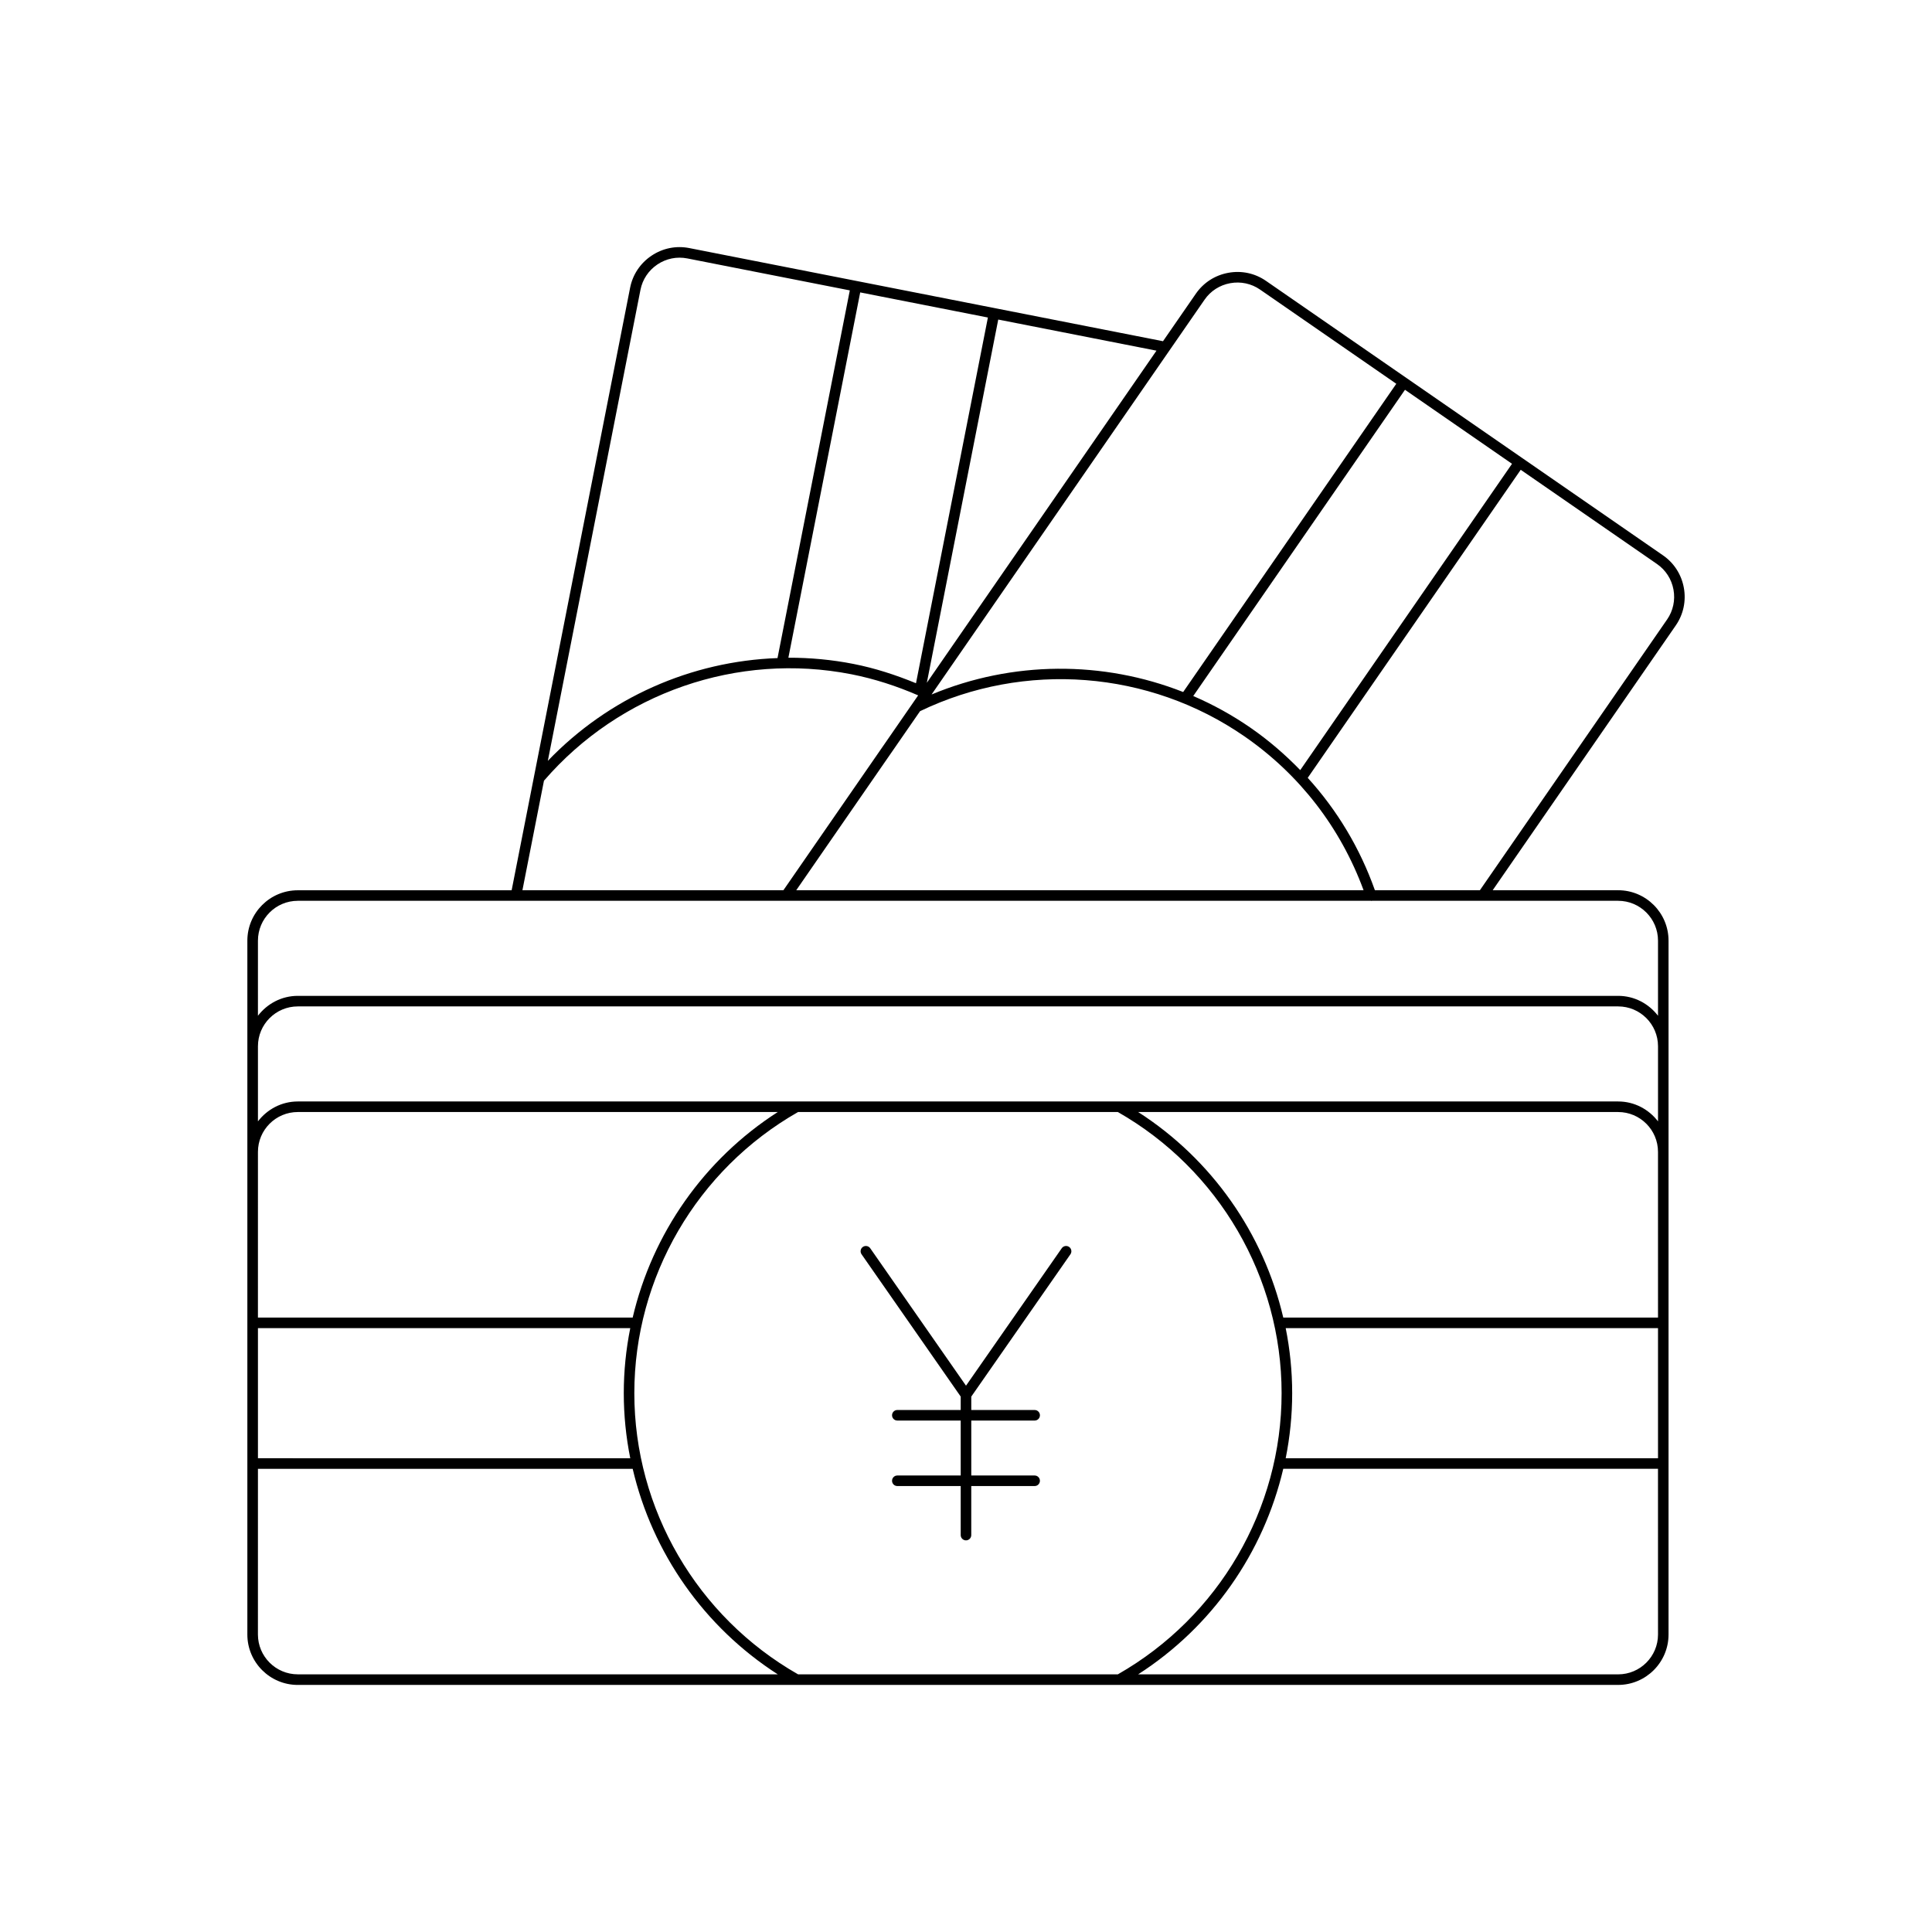 <?xml version="1.0" encoding="UTF-8"?>
<!-- Uploaded to: ICON Repo, www.svgrepo.com, Generator: ICON Repo Mixer Tools -->
<svg fill="#000000" width="800px" height="800px" version="1.1" viewBox="144 144 512 512" xmlns="http://www.w3.org/2000/svg">
 <g>
  <path d="m222.91 590.52h349.91c7.367 0 13.359-5.996 13.359-13.359v-183.88c0-7.367-5.996-13.359-13.359-13.359h-33.246l48.52-70.168c2.023-2.926 2.781-6.477 2.141-9.992-0.641-3.519-2.609-6.574-5.531-8.594l-37.262-25.762s0-0.004-0.004-0.004h-0.004l-30.66-21.199s0-0.004-0.004-0.004h-0.004l-37.262-25.762c-2.926-2.023-6.461-2.789-9.992-2.141-3.519 0.641-6.57 2.606-8.594 5.531l-8.711 12.602c-0.016-0.004-0.031-0.008-0.047-0.012l-125.49-24.676c-3.492-0.688-7.047 0.027-10.02 2.027-2.973 1.996-4.984 5.016-5.668 8.504l-31.391 159.66h-56.68c-7.367 0-13.359 5.996-13.359 13.359v183.88c0 7.356 5.996 13.352 13.359 13.352zm132.59-2.801c-26.773-15.258-43.398-43.773-43.398-74.512s16.621-59.25 43.391-74.508h84.754c26.77 15.262 43.391 43.773 43.391 74.508 0 30.738-16.625 59.25-43.398 74.512zm227.89-10.559c0 5.824-4.738 10.562-10.562 10.562l-127.21-0.004c19.566-12.562 33.254-32.227 38.457-54.469h99.309zm0-46.707h-98.668c1.125-5.625 1.719-11.395 1.719-17.246s-0.594-11.617-1.719-17.242h98.668zm0-37.285h-99.312c-5.203-22.238-18.887-41.902-38.453-54.469h127.2c5.824 0 10.562 4.738 10.562 10.562zm-0.27-199.7c2.309 1.598 3.863 4.012 4.371 6.793 0.508 2.785-0.094 5.594-1.688 7.902l-49.617 71.758h-27.824c-3.957-11.141-9.984-21.203-17.801-29.785l56.445-81.637zm-77.758 86.453h-150.35l32.812-47.453c27.773-13.352 60.684-10.805 85.973 6.676 14.609 10.109 25.457 24.195 31.566 40.777zm39.34-113.01-56.125 81.176c-4-4.117-8.375-7.91-13.195-11.238-4.812-3.328-9.895-6.121-15.16-8.395l56.113-81.156zm-81.477-43.496c1.598-2.309 4.012-3.859 6.797-4.367 2.773-0.504 5.59 0.094 7.898 1.688l36.113 24.969-56.48 81.688c-21.254-8.367-45.215-8.293-66.676 0.656zm-12.746 13.516-60.859 88.016 18.926-96.262zm-44.676-8.785-19.055 96.918c-5.34-2.191-10.859-3.996-16.57-5.117-5.738-1.129-11.516-1.66-17.25-1.645l19.035-96.812zm-92.074-7.336c0.543-2.754 2.133-5.141 4.484-6.723 2.348-1.574 5.156-2.141 7.914-1.605l43.082 8.473-19.16 97.445c-22.824 0.816-44.762 10.457-60.867 27.234zm-25.574 130.09c20.141-23.324 51.328-34.125 81.484-28.211 6.106 1.203 12.02 3.133 17.68 5.59l-35.707 51.641h-69.164zm-75.797 42.383c0-5.824 4.738-10.562 10.562-10.562h284.4c0.035 0.004 0.062 0.031 0.094 0.031 0.059 0 0.117-0.023 0.18-0.031h65.234c5.824 0 10.562 4.738 10.562 10.562v19.902c-2.445-3.184-6.246-5.273-10.562-5.273h-349.91c-4.312 0-8.117 2.09-10.562 5.273zm0 27.988c0-5.824 4.738-10.562 10.562-10.562h349.91c5.824 0 10.562 4.738 10.562 10.562v19.902c-2.445-3.184-6.246-5.273-10.562-5.273h-349.91c-4.312 0-8.117 2.09-10.562 5.273zm0 27.988c0-5.824 4.738-10.562 10.562-10.562h127.2c-19.566 12.562-33.25 32.227-38.453 54.469h-99.312zm0 46.707h98.668c-1.125 5.621-1.719 11.391-1.719 17.242 0 5.852 0.594 11.621 1.719 17.246l-98.668-0.004zm0 37.285h99.309c5.203 22.238 18.891 41.902 38.457 54.469l-127.21-0.004c-5.824 0-10.562-4.738-10.562-10.562z"/>
  <path d="m425.38 474.79-25.379 36.43-25.383-36.426c-0.441-0.633-1.316-0.785-1.949-0.348-0.633 0.441-0.789 1.316-0.348 1.949l26.277 37.711v3.555h-16.797c-0.773 0-1.398 0.625-1.398 1.398s0.625 1.398 1.398 1.398l16.797 0.004v14.559h-16.797c-0.773 0-1.398 0.625-1.398 1.398s0.625 1.398 1.398 1.398h16.797v12.996c0 0.773 0.625 1.398 1.398 1.398 0.773 0 1.398-0.625 1.398-1.398v-12.996h16.797c0.773 0 1.398-0.625 1.398-1.398s-0.625-1.398-1.398-1.398h-16.793v-14.559h16.797c0.773 0 1.398-0.625 1.398-1.398 0-0.773-0.625-1.398-1.398-1.398h-16.797v-3.555l26.277-37.715c0.441-0.633 0.285-1.508-0.348-1.949-0.629-0.438-1.504-0.289-1.949 0.344z"/>
 </g>
</svg>